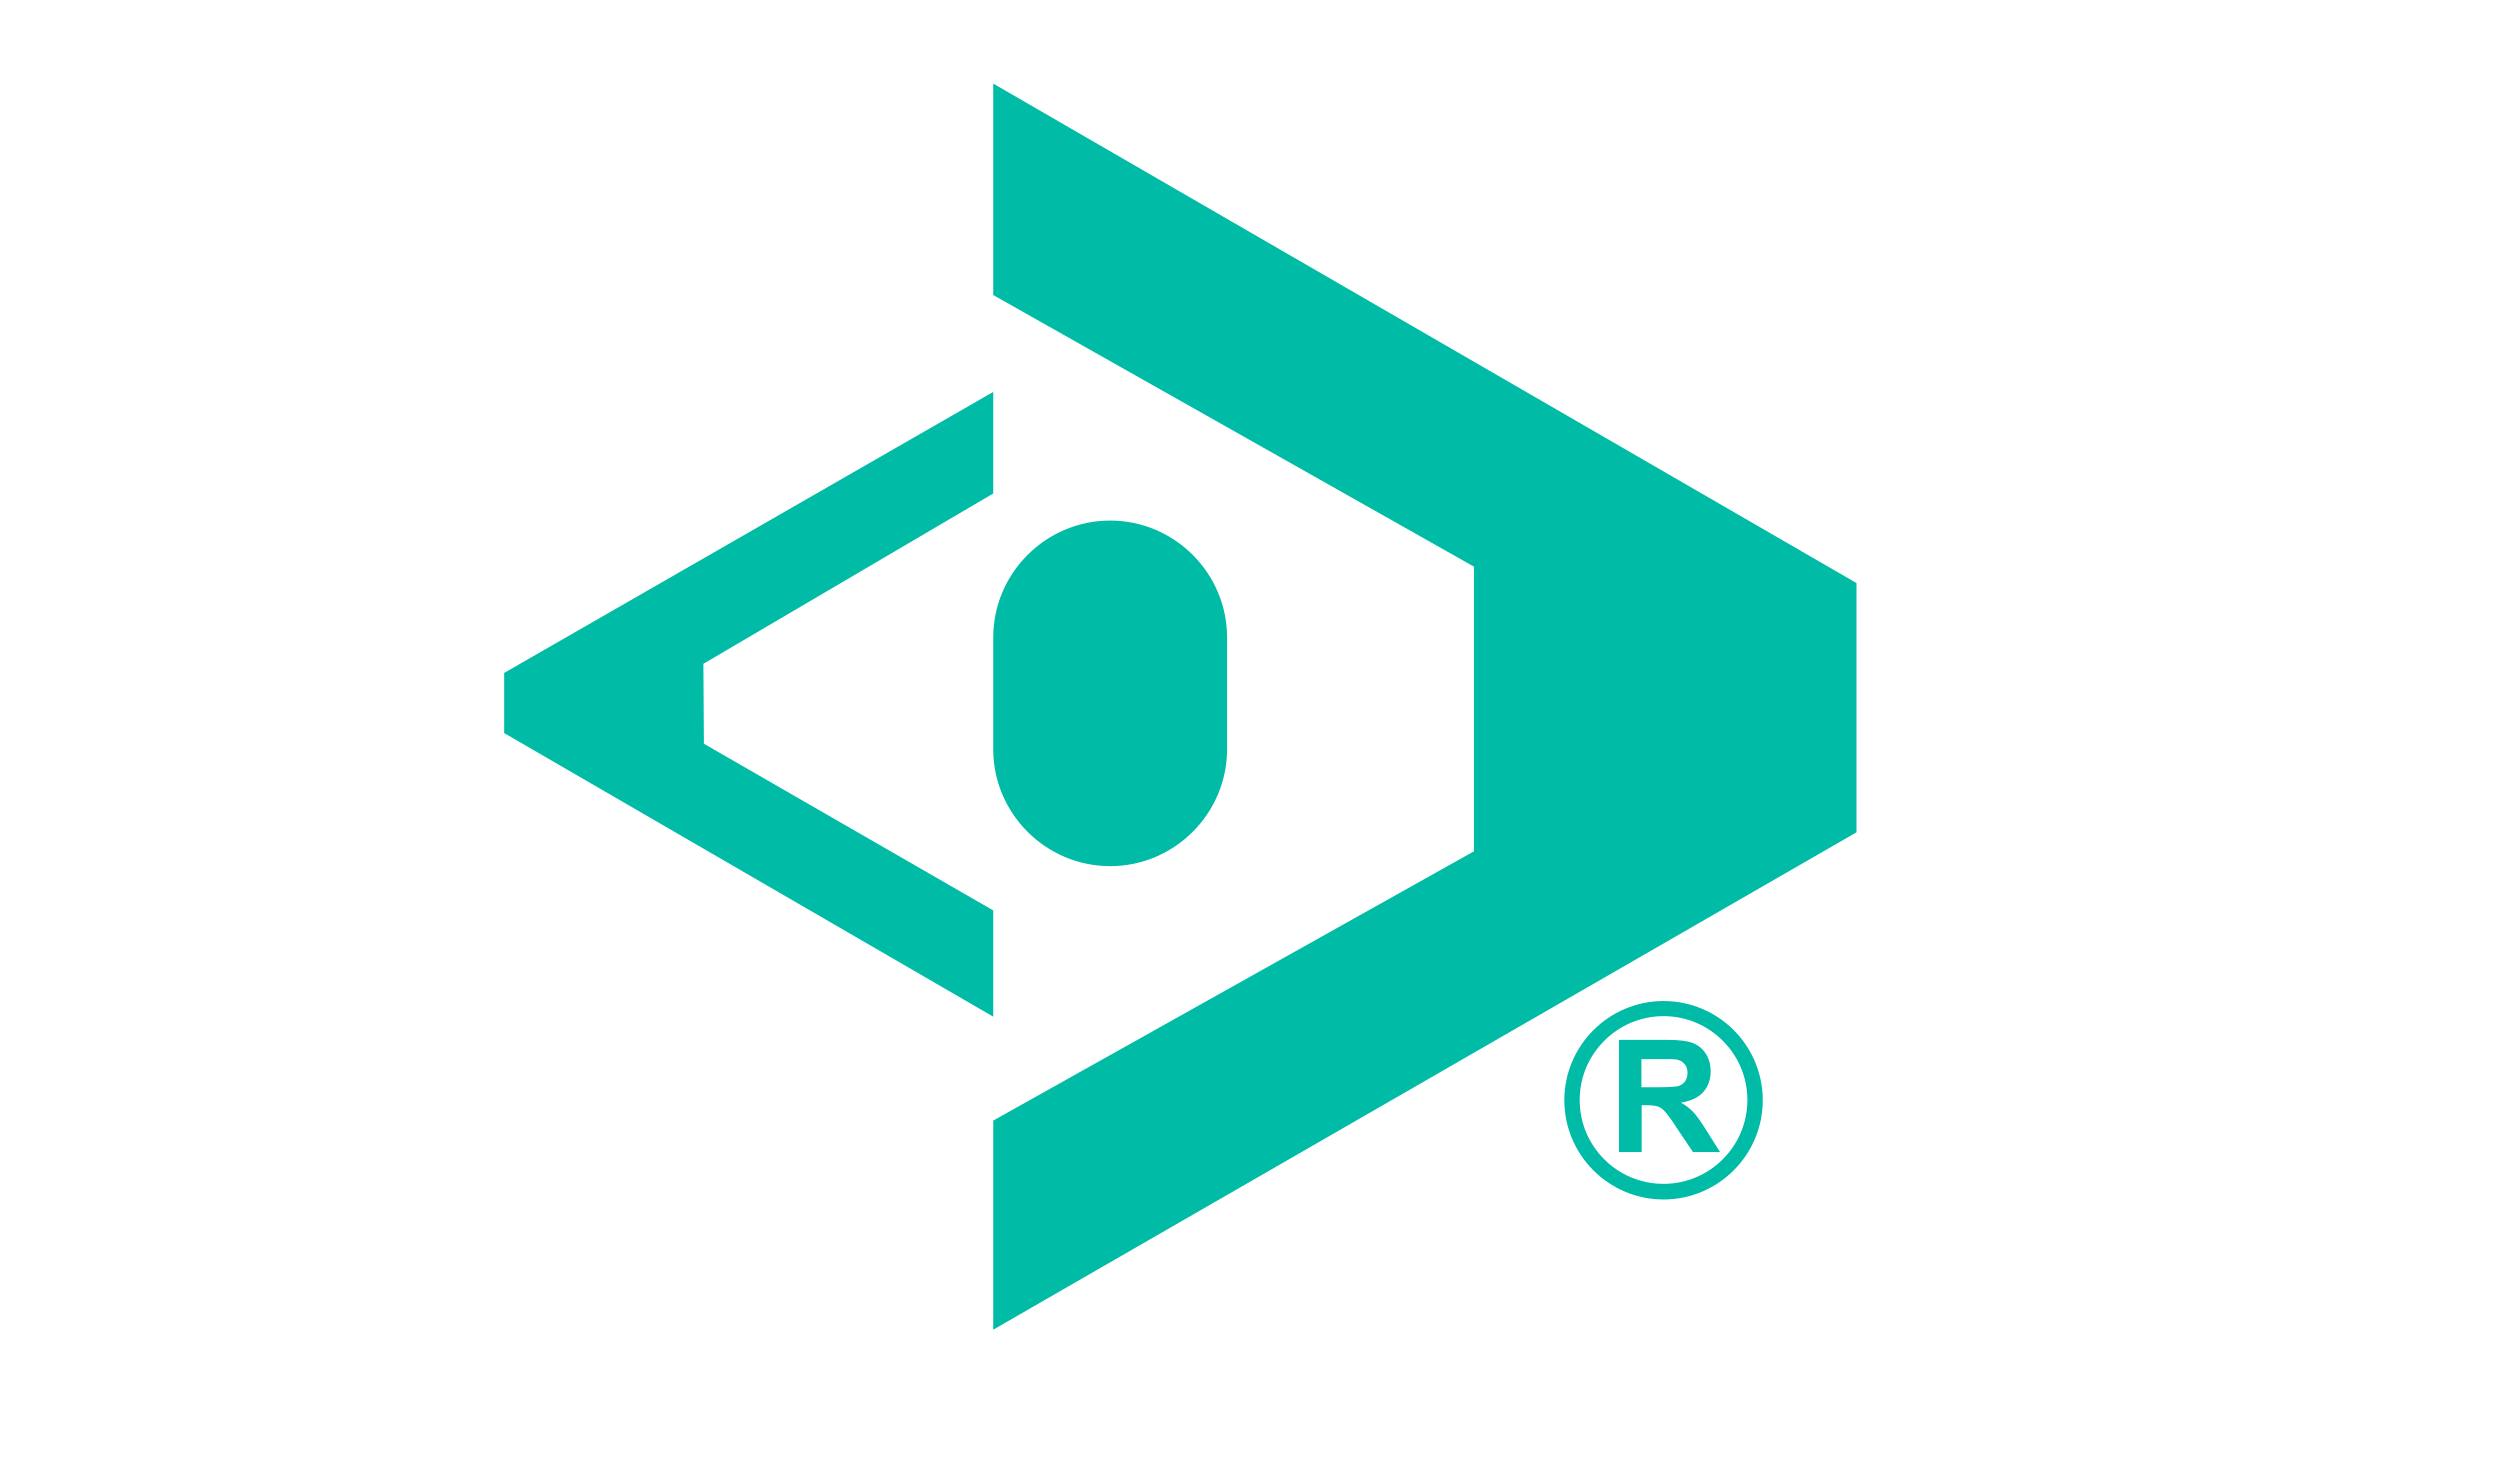 <?xml version="1.0" encoding="utf-8"?>
<!-- Generator: Adobe Illustrator 19.0.0, SVG Export Plug-In . SVG Version: 6.00 Build 0)  -->
<svg version="1.1" id="Layer_1" xmlns="http://www.w3.org/2000/svg" xmlns:xlink="http://www.w3.org/1999/xlink" x="0px" y="0px"
	 viewBox="0 0 960 560" style="enable-background:new 0 0 960 560;" xml:space="preserve">
<style type="text/css">
	.st0{fill:#00BCA6;}
</style>
<path class="st0" d="M426.3,332.6L426.3,332.6c-24.7,0-44.9-20.2-44.9-44.9v-42.9c0-24.7,20.2-44.9,44.9-44.9h0
	c24.7,0,44.9,20.2,44.9,44.9v42.9C471.2,312.4,451,332.6,426.3,332.6z"/>
<polygon class="st0" points="381.4,150.5 381.4,189.5 270.1,254.9 270.3,285.6 381.4,349.6 381.4,390.4 193.6,281.5 193.6,258.4 "/>
<polygon class="st0" points="381.4,113.3 566,217.6 566,326.9 381.4,430.3 381.4,510.6 712.9,319.6 712.9,223.9 381.4,32.1 "/>
<g>
	<g>
		<path class="st0" d="M621.7,442.4v-43.1h18.3c4.6,0,7.9,0.4,10,1.2c2.1,0.8,3.8,2.2,5,4.1c1.3,2,1.9,4.3,1.9,6.8
			c0,3.2-1,5.9-2.9,8c-1.9,2.1-4.7,3.4-8.5,4c1.9,1.1,3.4,2.3,4.7,3.6c1.2,1.3,2.9,3.6,5,7l5.3,8.4h-10.4l-6.3-9.4
			c-2.2-3.4-3.8-5.5-4.6-6.3c-0.8-0.9-1.7-1.5-2.6-1.8c-0.9-0.3-2.4-0.5-4.4-0.5h-1.8v18H621.7z M630.4,417.5h6.5
			c4.2,0,6.8-0.2,7.8-0.5c1-0.4,1.9-1,2.4-1.8c0.6-0.9,0.9-1.9,0.9-3.2c0-1.5-0.4-2.6-1.2-3.5c-0.8-0.9-1.9-1.5-3.3-1.7
			c-0.7-0.1-2.8-0.1-6.4-0.1h-6.8V417.5z"/>
	</g>
	<path class="st0" d="M676.9,422.5c0,21-17.1,38.1-38.1,38.1c-21,0-38.1-17.1-38.1-38.1c0-21,17.1-38.1,38.1-38.1
		C659.8,384.4,676.9,401.4,676.9,422.5z M638.8,454.6c17.7,0,32.2-14.4,32.2-32.2c0-17.7-14.4-32.2-32.2-32.2
		c-17.7,0-32.2,14.4-32.2,32.2C606.6,440.2,621,454.6,638.8,454.6L638.8,454.6z"/>
</g>
</svg>
